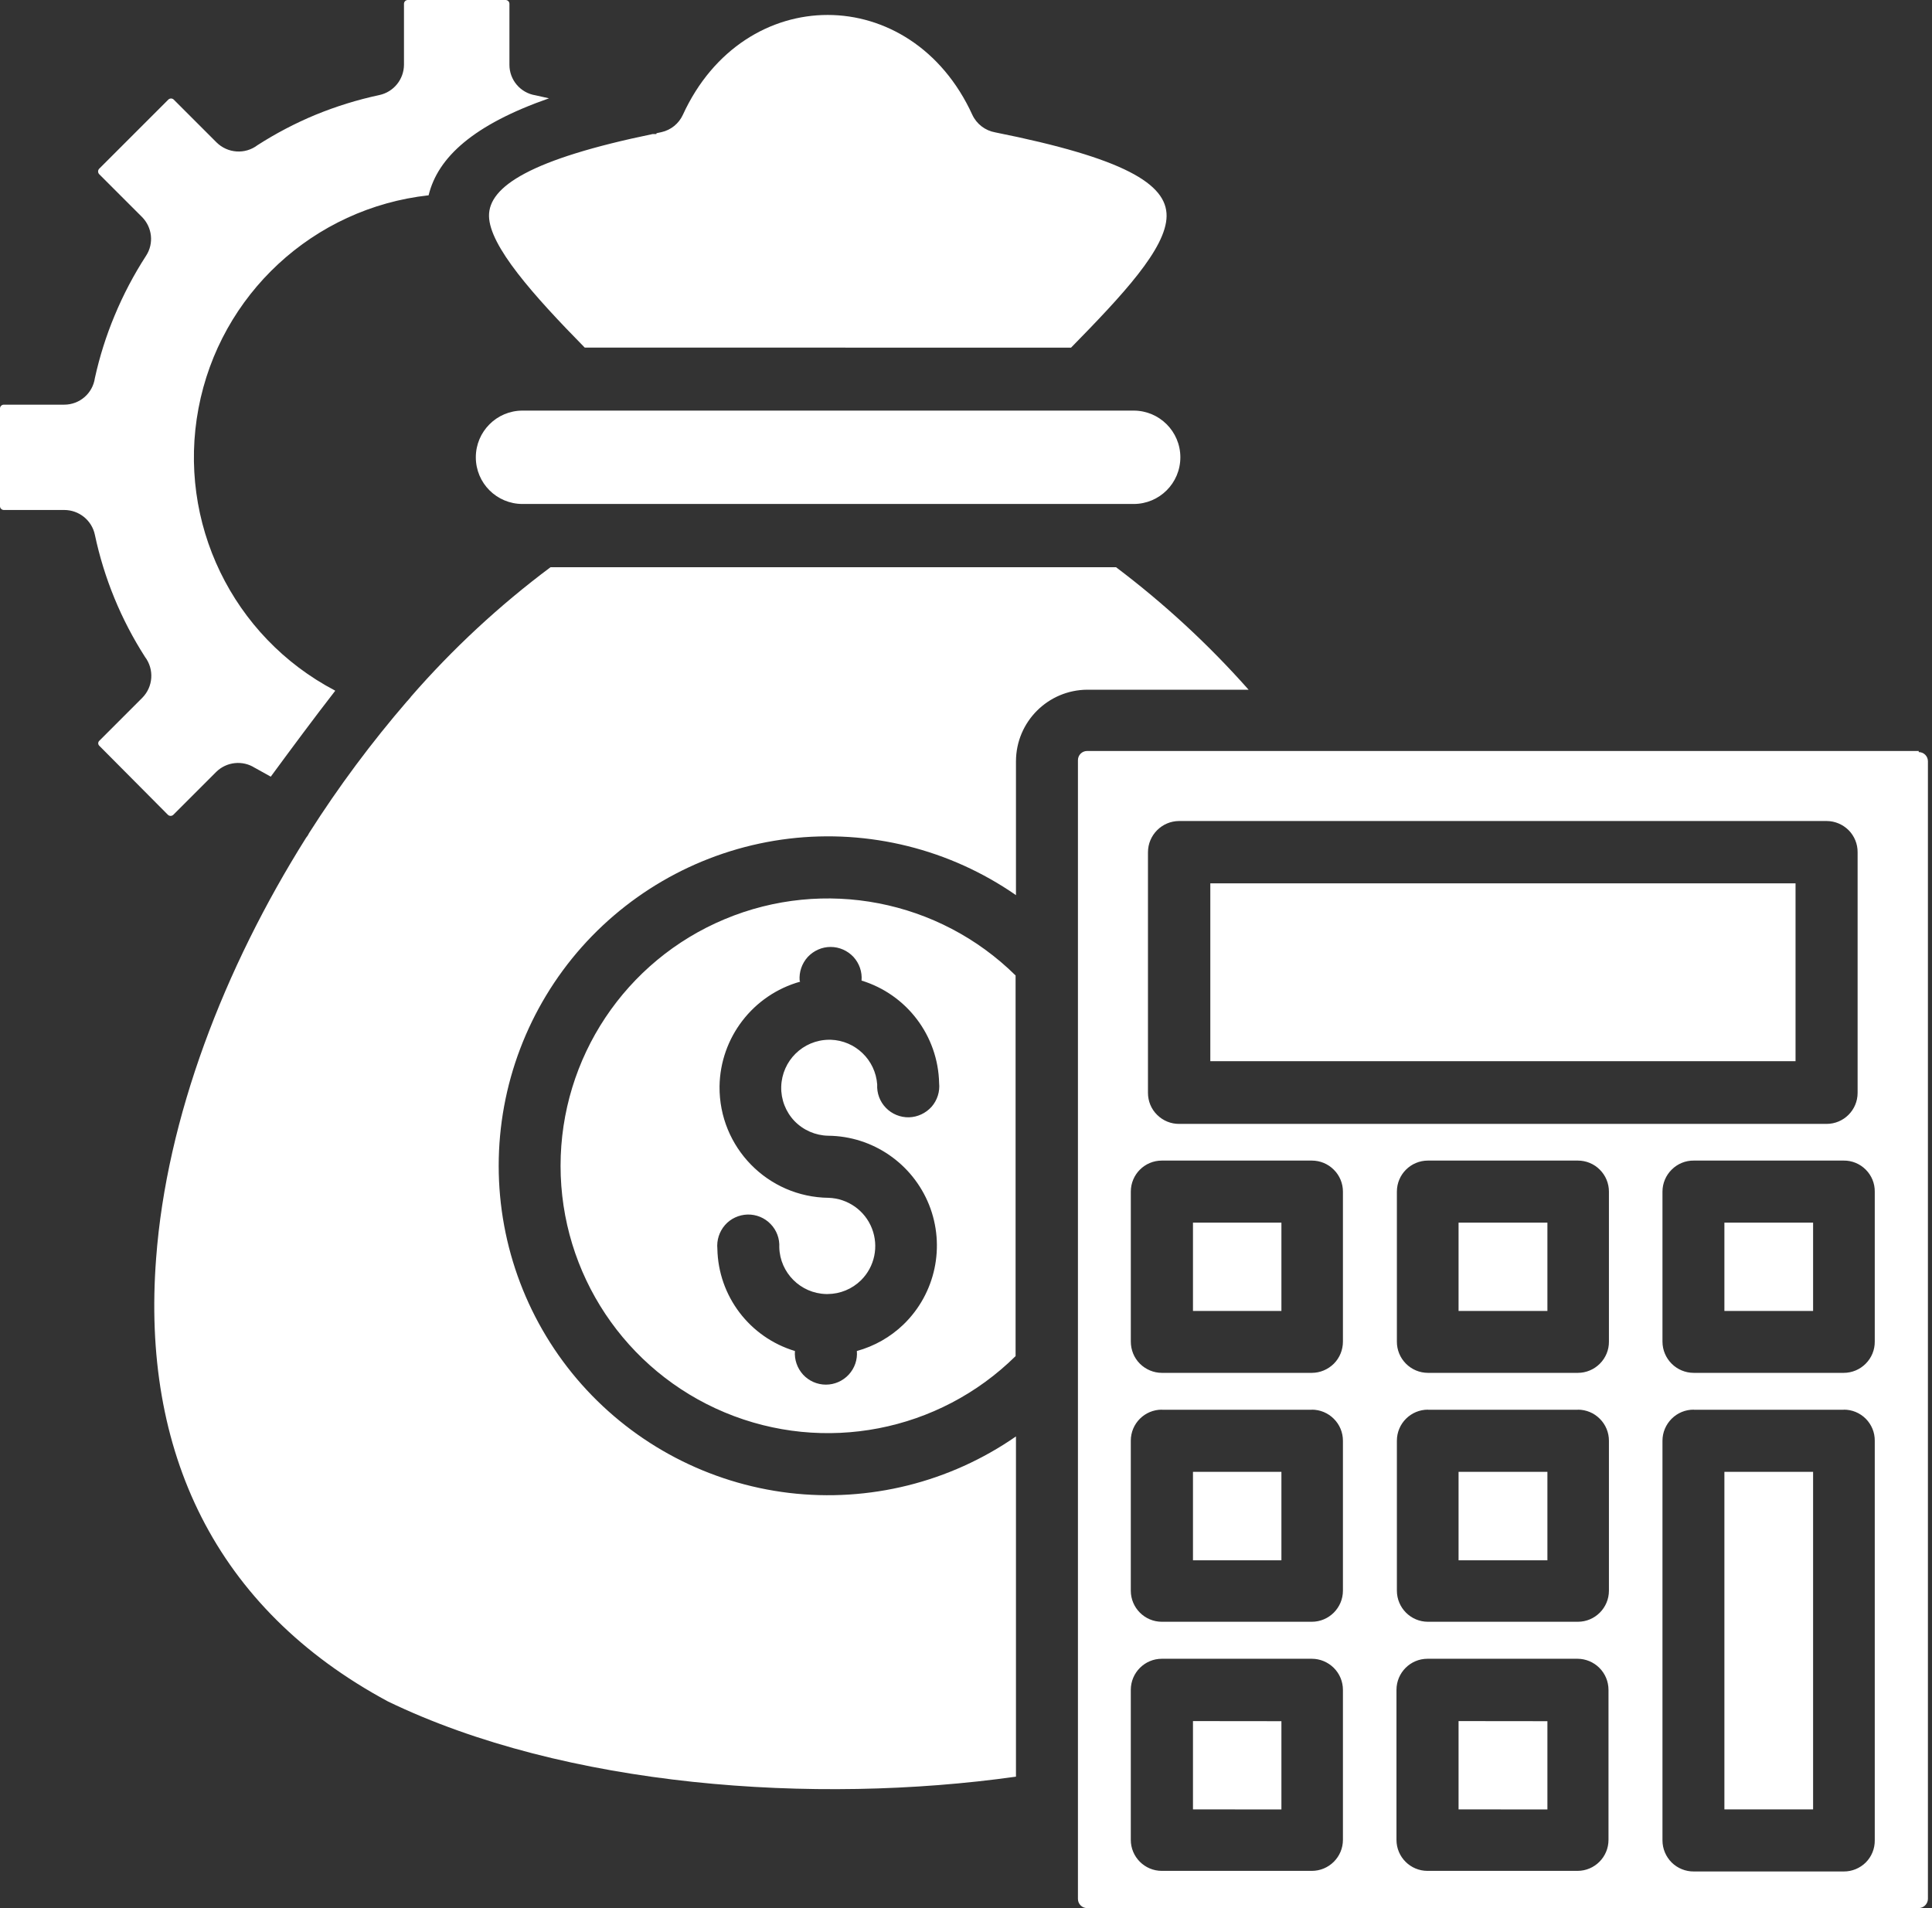 <svg width="81" height="80" viewBox="0 0 81 80" fill="none" xmlns="http://www.w3.org/2000/svg">
<rect x="0" y="0" width="81" height="80" fill="#333333" stroke="none"/>
<path fill-rule="evenodd" clip-rule="evenodd" d="M47.529 17.215H21.906C20.826 17.215 19.949 18.092 19.949 19.173C19.949 20.257 20.826 21.13 21.906 21.13H47.529C48.61 21.13 49.487 20.257 49.487 19.173C49.487 18.092 48.61 17.215 47.529 17.215ZM33.525 41.112C33.497 40.751 33.62 40.393 33.865 40.123C34.114 39.856 34.461 39.702 34.823 39.702C35.188 39.702 35.535 39.856 35.784 40.123C36.03 40.393 36.152 40.751 36.121 41.112C38.019 41.695 39.327 43.424 39.373 45.406C39.411 45.768 39.296 46.129 39.057 46.403C38.815 46.673 38.471 46.834 38.11 46.845C37.745 46.852 37.394 46.708 37.142 46.448C36.889 46.189 36.756 45.831 36.777 45.47C36.703 44.438 35.865 43.628 34.83 43.593H34.749C33.662 43.607 32.785 44.473 32.753 45.561C32.739 46.094 32.939 46.613 33.307 46.999C33.679 47.385 34.188 47.606 34.721 47.617C36.587 47.634 38.257 48.781 38.952 50.514C39.643 52.248 39.222 54.23 37.882 55.528C37.334 56.057 36.661 56.44 35.924 56.643C35.956 57.005 35.833 57.362 35.584 57.633C35.338 57.899 34.991 58.053 34.626 58.053C34.261 58.053 33.914 57.899 33.669 57.633C33.423 57.362 33.3 57.005 33.328 56.643C31.43 56.071 30.115 54.342 30.076 52.36C30.041 51.998 30.157 51.637 30.395 51.363C30.634 51.09 30.978 50.932 31.343 50.921C31.704 50.914 32.055 51.055 32.307 51.318C32.56 51.577 32.693 51.932 32.672 52.297C32.7 53.363 33.563 54.226 34.63 54.254H34.703C35.223 54.251 35.724 54.044 36.096 53.679C36.672 53.111 36.85 52.255 36.556 51.504C36.261 50.749 35.545 50.248 34.739 50.22C32.188 50.192 30.143 48.101 30.167 45.55C30.195 43.502 31.571 41.712 33.546 41.158L33.525 41.112ZM80.443 31.486H45.579C45.365 31.486 45.193 31.658 45.193 31.872V79.614C45.193 79.828 45.365 80 45.579 80H80.443C80.653 79.996 80.825 79.825 80.829 79.614V31.918C80.829 31.704 80.657 31.532 80.443 31.532V31.486ZM42.579 56.857V40.898C39.362 37.723 34.553 36.793 30.385 38.537C26.214 40.28 23.502 44.357 23.502 48.879C23.502 53.398 26.214 57.474 30.385 59.218C34.553 60.962 39.362 60.032 42.579 56.857ZM75.279 37.036V44.491H50.743V37.036H75.279ZM49.441 34.422H76.58C76.927 34.422 77.26 34.563 77.506 34.808C77.748 35.054 77.885 35.387 77.881 35.734V45.82C77.881 46.539 77.299 47.121 76.58 47.121H49.441C49.093 47.125 48.76 46.988 48.514 46.743C48.265 46.501 48.129 46.167 48.129 45.82V35.734C48.129 35.012 48.715 34.422 49.441 34.422ZM53.724 51.262V54.963H50.016V51.262H53.724ZM48.715 48.659H55.001H54.998C55.345 48.659 55.675 48.795 55.92 49.041C56.166 49.283 56.303 49.616 56.303 49.96V56.247C56.303 56.594 56.169 56.927 55.924 57.173C55.678 57.418 55.345 57.559 54.998 57.559H48.711C48.367 57.559 48.034 57.418 47.788 57.173C47.543 56.927 47.41 56.594 47.41 56.247V49.96C47.41 49.241 47.992 48.659 48.711 48.659L48.715 48.659ZM53.724 61.709V65.417H50.016V61.709H53.724ZM48.715 59.106H55.001L54.998 59.102C55.345 59.102 55.675 59.239 55.92 59.484C56.166 59.727 56.303 60.06 56.303 60.404V66.69C56.303 67.409 55.717 67.995 54.998 67.995H48.711C47.992 67.995 47.409 67.409 47.409 66.69V60.404C47.409 59.684 47.992 59.102 48.711 59.102L48.715 59.106ZM53.724 72.163V75.864L50.016 75.861V72.159L53.724 72.163ZM48.711 69.546H54.998C55.345 69.546 55.675 69.686 55.92 69.928C56.166 70.174 56.303 70.504 56.303 70.851V77.137C56.303 77.857 55.717 78.439 54.998 78.439H48.711C47.992 78.439 47.409 77.857 47.409 77.137V70.851C47.409 70.132 47.992 69.546 48.711 69.546ZM64.876 51.262V54.963H61.151V51.262H64.876ZM59.867 48.659H66.153C66.497 48.659 66.831 48.795 67.073 49.041C67.318 49.283 67.455 49.616 67.455 49.96V56.247C67.459 56.594 67.322 56.927 67.076 57.173C66.834 57.418 66.501 57.559 66.153 57.559H59.867C59.52 57.559 59.186 57.418 58.944 57.173C58.699 56.927 58.562 56.594 58.565 56.247V49.96C58.565 49.241 59.148 48.659 59.867 48.659ZM64.876 61.709V65.417H61.151V61.709H64.876ZM59.867 59.106H66.153V59.102C66.497 59.102 66.831 59.239 67.073 59.485C67.318 59.727 67.455 60.06 67.455 60.404V66.69C67.455 67.409 66.873 67.995 66.153 67.995H59.867C59.148 67.995 58.565 67.409 58.565 66.69V60.404C58.565 59.685 59.148 59.102 59.867 59.102L59.867 59.106ZM64.876 72.163V75.864L61.151 75.861V72.159L64.876 72.163ZM59.849 69.546H66.136C66.48 69.546 66.813 69.686 67.055 69.928C67.301 70.174 67.437 70.504 67.437 70.851V77.138C67.437 77.857 66.855 78.439 66.136 78.439H59.849C59.13 78.439 58.548 77.857 58.548 77.138V70.851C58.548 70.132 59.13 69.546 59.849 69.546ZM76.015 51.262V54.963H72.296V51.262H76.015ZM71.012 48.659H77.299C77.646 48.655 77.976 48.792 78.222 49.038C78.467 49.283 78.604 49.613 78.6 49.96V56.247C78.604 56.594 78.467 56.927 78.222 57.173C77.979 57.419 77.646 57.559 77.299 57.559H71.012C70.286 57.559 69.7 56.969 69.7 56.247V49.96C69.7 49.613 69.841 49.28 70.086 49.038C70.332 48.792 70.665 48.655 71.012 48.659ZM76.015 61.709V75.861H72.296V61.709H76.015ZM71.012 59.106H77.299V59.102C77.646 59.099 77.976 59.236 78.222 59.481C78.467 59.727 78.604 60.06 78.6 60.404V77.162C78.604 77.509 78.467 77.843 78.222 78.088C77.976 78.33 77.646 78.467 77.299 78.464H71.012C70.665 78.467 70.332 78.33 70.086 78.088C69.841 77.843 69.7 77.509 69.7 77.162V60.404C69.7 60.056 69.841 59.727 70.086 59.481C70.332 59.236 70.665 59.099 71.012 59.102V59.106ZM27.518 5.62H27.363C22.27 6.673 20.484 7.813 20.502 9.058C20.519 10.307 22.343 12.363 24.515 14.573L44.904 14.576C47.069 12.366 48.893 10.419 48.91 9.062C48.928 7.704 47.114 6.627 41.726 5.55C41.305 5.476 40.944 5.199 40.765 4.813C38.214 -0.765 31.191 -0.772 28.63 4.813C28.461 5.182 28.128 5.452 27.732 5.54L27.525 5.585L27.518 5.62ZM14.047 28.971C13.149 30.128 12.25 31.342 11.352 32.563L10.689 32.194H10.686C10.174 31.865 9.497 31.935 9.062 32.366L7.265 34.163C7.202 34.222 7.104 34.222 7.041 34.163L4.168 31.272C4.101 31.212 4.101 31.114 4.168 31.054L5.964 29.258C6.423 28.795 6.473 28.065 6.08 27.543C5.076 25.978 4.364 24.245 3.978 22.424C3.852 21.817 3.315 21.382 2.694 21.382H0.161C0.077 21.382 0.004 21.316 0 21.231V17.116C0.004 17.032 0.077 16.966 0.161 16.966H2.694C3.34 16.966 3.887 16.492 3.978 15.85C4.175 14.955 4.452 14.075 4.806 13.229C5.168 12.356 5.61 11.517 6.125 10.721C6.459 10.209 6.385 9.532 5.953 9.097L4.157 7.301C4.098 7.237 4.098 7.139 4.157 7.076L7.058 4.175C7.122 4.115 7.22 4.115 7.283 4.175L9.079 5.971C9.542 6.43 10.275 6.483 10.795 6.087C11.559 5.596 12.37 5.171 13.212 4.82C14.082 4.462 14.983 4.182 15.906 3.985C16.506 3.855 16.934 3.326 16.937 2.712V0.161C16.937 0.074 17.004 0.004 17.092 0H21.203C21.291 0.004 21.358 0.074 21.358 0.161V2.712C21.354 3.35 21.821 3.898 22.452 3.996L23.017 4.122C19.856 5.227 18.355 6.592 17.969 8.191L17.972 8.188C13.142 8.721 9.223 12.345 8.322 17.12C7.42 21.894 9.742 26.697 14.047 28.953L14.047 28.971ZM17.218 29.23L17.085 29.384H17.081C15.576 31.128 14.197 32.98 12.959 34.927C12.928 34.998 12.885 35.064 12.833 35.124C9.384 40.611 6.985 46.869 6.546 52.752C5.925 60.835 8.998 67.427 16.263 71.335C23.701 74.927 34.127 75.681 42.595 74.489V60.224C39.82 62.15 36.435 62.992 33.077 62.592C29.724 62.189 26.633 60.572 24.388 58.046C22.146 55.52 20.908 52.257 20.908 48.879C20.908 45.497 22.146 42.238 24.388 39.709C26.633 37.183 29.724 35.565 33.077 35.162C36.435 34.762 39.82 35.604 42.595 37.53V31.917C42.599 30.261 43.939 28.921 45.595 28.917H52.348C50.671 27.023 48.808 25.304 46.791 23.782H23.08C20.94 25.381 18.972 27.205 17.218 29.223L17.218 29.23Z" fill="white"/>
</svg>
